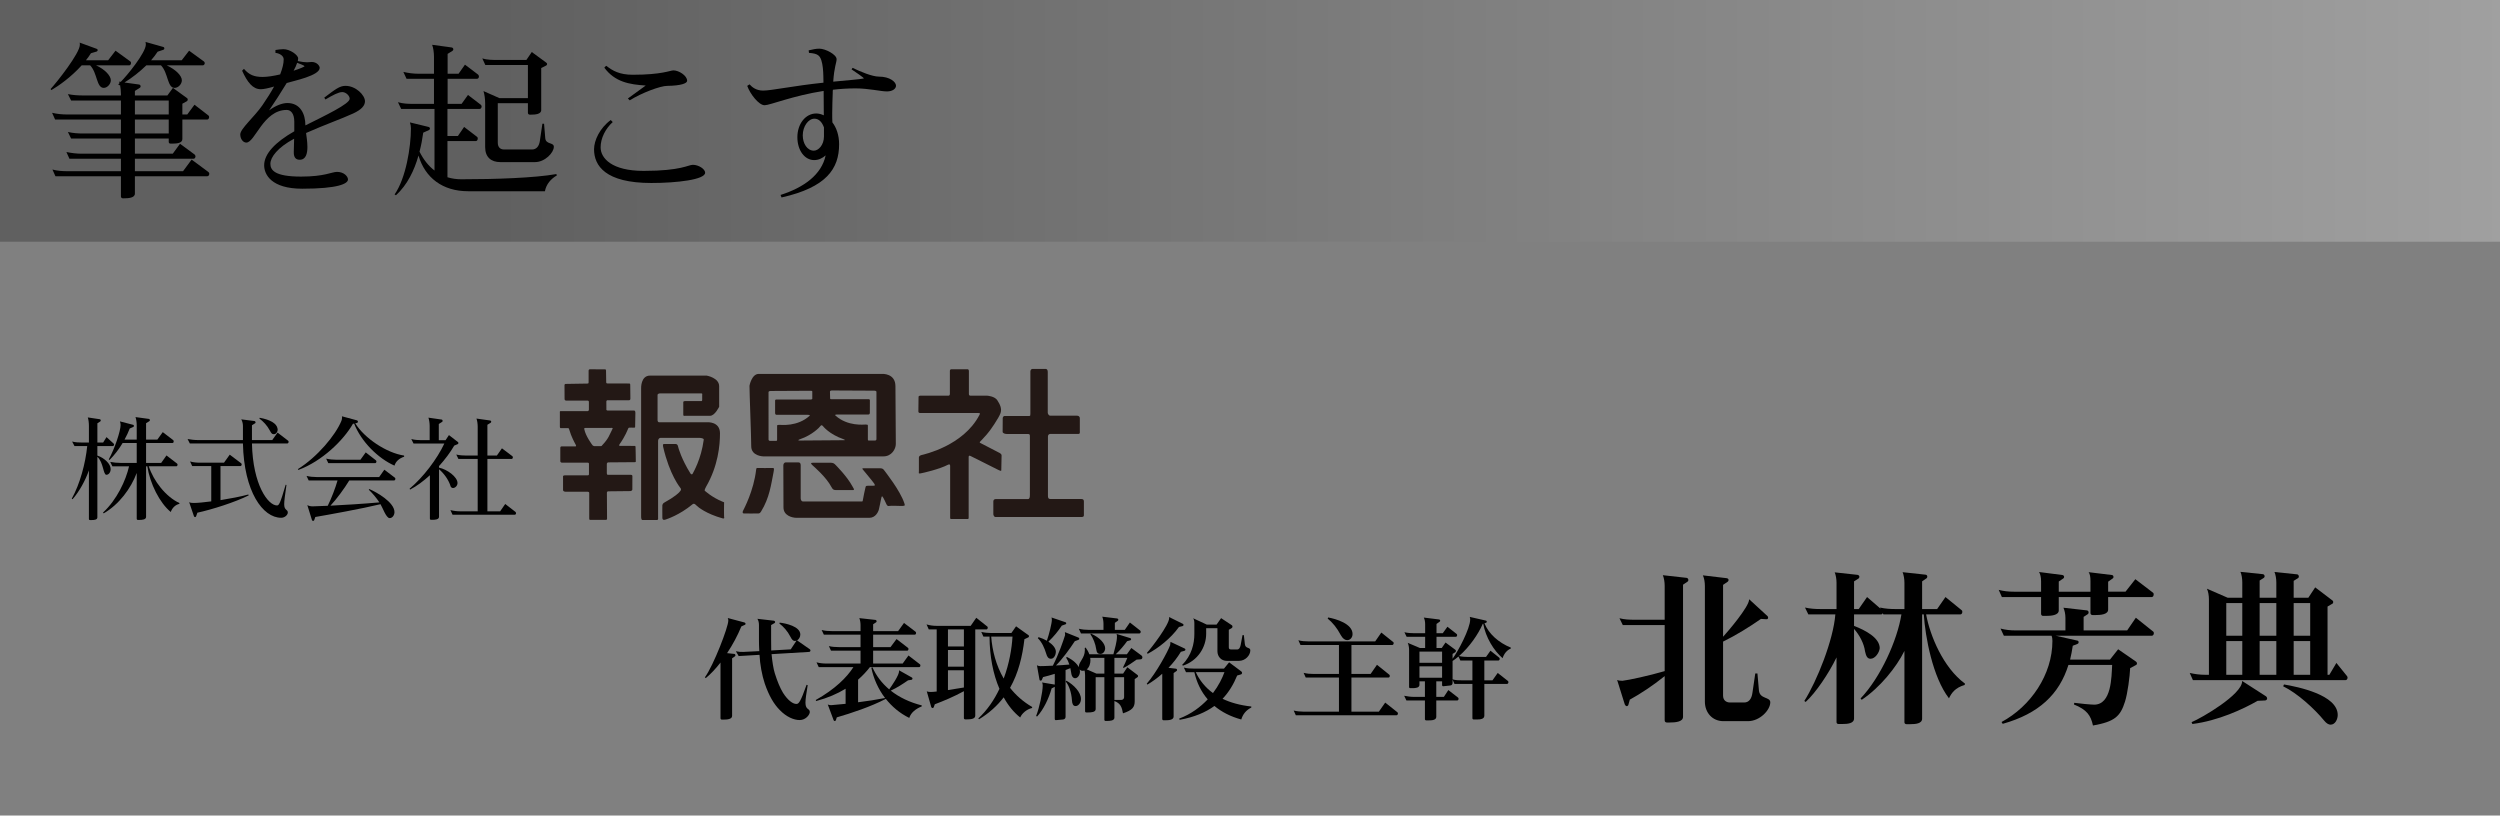 <?xml version="1.0" encoding="utf-8"?>
<!-- Generator: Adobe Illustrator 26.5.3, SVG Export Plug-In . SVG Version: 6.00 Build 0)  -->
<svg version="1.1" id="レイヤー_1" xmlns="http://www.w3.org/2000/svg" xmlns:xlink="http://www.w3.org/1999/xlink" x="0px"
	 y="0px" viewBox="0 0 1176.399 383.745" style="enable-background:new 0 0 1176.399 383.745;" xml:space="preserve">
<rect x="0" y="0" width="1176.399" height="383.745" fill="#808080" stroke="none"/>
<style type="text/css">
	.st0{fill:url(#SVGID_1_);}
	.st1{fill:url(#SVGID_00000183948753966826457880000014499543518607576219_);}
	.st2{fill:url(#SVGID_00000070833285145552186530000005367651282374355384_);}
	.st3{fill:url(#SVGID_00000032631814583844164290000007297423904232081284_);}
	.st4{fill:url(#SVGID_00000015352505849345996640000009186919249579957429_);}
	.st5{fill:url(#SVGID_00000041981084280422372740000006897752176299352232_);}
	.st6{fill:url(#SVGID_00000066480426372573078950000004752393919674873988_);}
	.st7{fill:url(#SVGID_00000066483077108906950380000013497592287697177253_);}
	.st8{fill:url(#SVGID_00000137114804742326632380000000469186688472307096_);}
	.st9{fill:url(#SVGID_00000063633120691574311360000013463855210737514384_);}
	.st10{fill:url(#SVGID_00000008840528858330277560000014829294441806351797_);}
	.st11{fill:url(#SVGID_00000163789483080318148780000009092496623932745886_);}
	.st12{fill:url(#SVGID_00000088101926760781508840000013849826586280854419_);}
	.st13{fill:url(#SVGID_00000034791805697526730780000017331648591976410544_);}
	.st14{fill:url(#SVGID_00000048464896505749906120000002669398735358370697_);}
	.st15{fill:url(#SVGID_00000179605420275670579390000015014738064830644669_);}
	.st16{fill:url(#SVGID_00000116204239385220086780000017596742313566133645_);}
	.st17{fill:url(#SVGID_00000175309853014127813020000008120771346657816991_);}
	.st18{fill:url(#SVGID_00000071560692953883808600000012184360249315272088_);}
	.st19{fill:url(#SVGID_00000080186950490494790620000003016761301458872214_);}
	.st20{fill:url(#SVGID_00000147935670740450839350000010416966194017994931_);}
	.st21{fill:url(#SVGID_00000096050462995749343840000015214860411025970614_);}
	.st22{fill:url(#SVGID_00000021835645227125234380000007553828578644201868_);}
	.st23{fill:url(#SVGID_00000065074134749732465230000011746080228334011054_);}
	.st24{fill:url(#SVGID_00000049928299504225524850000016597123493690821558_);}
	.st25{fill:url(#SVGID_00000058552432833317950500000004542236554231278766_);}
	.st26{fill:url(#SVGID_00000005987740659977668850000007624048000555398313_);}
	.st27{fill:url(#SVGID_00000080198949971452874460000003828772261211268240_);}
	.st28{fill:url(#SVGID_00000096023952671604411300000010901748861288303782_);}
	.st29{fill:url(#SVGID_00000065056927412105881430000000217666259239554193_);}
	.st30{fill:url(#SVGID_00000067234307257365536100000012545690460891054237_);}
	.st31{fill:#231815;}
	.st32{fill:none;stroke:#000000;stroke-miterlimit:10;}
	.st33{fill:#514C8A;}
	.st34{fill:url(#SVGID_00000155132765213760781410000015893695528656505791_);}
	.st35{fill:url(#SVGID_00000049202929374666409280000016340606943255548862_);}
	.st36{fill:#FFFFFF;stroke:#000000;stroke-width:2.835;stroke-miterlimit:10;}
	.st37{fill:none;stroke:#514C8A;stroke-miterlimit:10;}
	.st38{fill:#FFFFFF;}
</style>
<linearGradient id="SVGID_1_" gradientUnits="userSpaceOnUse" x1="0" y1="56.872" x2="1176.399" y2="56.872">
	<stop  offset="0.198" style="stop-color:#000000;stop-opacity:0.25"/>
	<stop  offset="1" style="stop-color:#FFFFFF;stop-opacity:0.25"/>
</linearGradient>
<rect y="0" class="st0" width="1176.399" height="113.745"/>
<g>
	<g>
		<path d="M794.163,273.641l-2.198,1.492v62.177c0,2.434-3.768,2.669-6.28,2.669h-1.334c-0.55,0-1.021-0.314-1.021-1.021v-20.804
			c-5.573,4.475-11.383,8.322-16.407,11.07l-0.628,2.277c-0.079,0.471-0.472,0.785-0.785,0.785c-0.393,0-0.707-0.314-0.942-0.785
			l-3.611-11.541c0.628,0.314,1.648,0.393,2.513,0.393c3.219-0.393,12.325-2.355,19.861-4.553v-21.668h-19.705l-1.569-3.219
			c2.354,0.628,4.71,0.707,7.065,0.707h14.209v-15.937c0-1.806-0.313-3.69-0.863-5.024l11.227,1.256
			c0.471,0.079,0.785,0.55,0.785,1.021C794.478,273.17,794.399,273.406,794.163,273.641z M822.504,339.351h-11.54
			c-5.182,0-8.714-4.004-8.714-9.185v-54.405c0-1.806-0.314-3.69-0.942-5.024l11.227,1.334c0.55,0.079,0.863,0.471,0.863,0.864
			c0,0.314-0.157,0.55-0.393,0.785l-2.198,1.492v24.416c2.198-2.355,12.247-14.131,12.247-17.507v-0.157l8.636,7.929
			c0.235,0.235,0.314,0.471,0.314,0.707c0,0.471-0.236,0.785-0.785,0.785l-2.591-0.157c-5.26,3.69-11.697,7.694-17.821,10.677
			v25.436c0,2.12,1.413,3.219,3.298,3.219h6.673c2.119,0,3.454-1.649,3.847-4.553l1.335-9.107h1.021l0.706,8.008
			c0.393,4.161,5.339,2.905,5.339,5.574C833.024,334.092,828.157,339.351,822.504,339.351z"/>
		<path d="M924.488,322.315c-4.476,1.335-6.124,3.69-7.38,6.281c-7.693-9.97-11.148-28.89-11.854-39.489h-0.785v49.067
			c0,2.355-3.141,2.591-5.495,2.591h-1.885c-0.471,0-0.941-0.314-0.941-0.864V306.3c-3.769,7.694-11.541,17.271-20.098,23.002
			l-0.55-0.628c9.421-9.892,17.271-27.32,19.234-39.567h-8.479l-0.313-0.55c-0.157,0.314-0.393,0.55-0.707,0.55h-12.796v5.417
			c5.338,2.041,12.011,5.574,12.09,10.441c-0.157,2.041-2.12,5.024-4.318,5.024c-1.57,0-2.119-1.335-2.591-3.454
			c-0.471-3.69-2.591-7.694-5.181-10.598v42.158c0,2.355-3.062,2.591-5.417,2.591h-1.885c-0.549,0-0.941-0.314-0.941-0.864v-30.461
			c-3.69,7.615-9.735,16.565-14.524,20.961l-0.628-0.471c5.967-9.421,13.66-28.655,14.603-40.745h-12.718l-1.57-3.219
			c2.354,0.55,4.789,0.707,7.223,0.707h7.615V274.27c0-1.727-0.314-3.69-0.864-4.946l10.756,1.178
			c0.55,0.078,0.863,0.55,0.863,0.942c0,0.314-0.157,0.55-0.393,0.785l-2.119,1.335v13.032h2.198l3.925-5.652l6.359,5.495
			l-0.235-0.55c2.354,0.55,4.788,0.707,7.222,0.707h4.24V274.27c0-1.806-0.314-3.69-0.864-5.024l10.834,1.177
			c0.55,0.079,0.785,0.471,0.785,0.942c0,0.236-0.078,0.55-0.393,0.785l-2.041,1.413v13.032h7.065l3.926-5.652l7.615,6.202
			c0.235,0.157,0.313,0.471,0.313,0.785c0,0.55-0.313,1.177-0.863,1.177h-16.173c1.806,9.892,8.008,25.044,18.292,32.58
			L924.488,322.315z"/>
		<path d="M1012.576,280.943h-20.569v5.888c0,2.355-3.611,2.591-5.966,2.591h-1.335c-0.55,0-1.021-0.314-1.021-0.942v-7.537H968.77
			v6.281c0,2.355-3.69,2.591-6.045,2.591h-1.335c-0.471,0-0.942-0.314-0.942-0.942v-7.929h-18.449l-1.491-3.376
			c2.355,0.628,4.711,0.864,7.145,0.864h12.796v-4.946c0-1.884-0.393-3.376-0.941-4.318l10.99,1.413
			c0.472,0.079,0.785,0.471,0.785,0.864c0,0.314-0.078,0.55-0.313,0.707l-2.198,1.491v4.789h14.916v-5.024
			c0-1.884-0.235-3.376-0.863-4.161l10.99,1.334c0.472,0.079,0.707,0.471,0.707,0.942c0,0.236-0.079,0.471-0.314,0.628l-2.198,1.57
			v4.71h8.165l4.632-5.888l8.321,6.359c0.236,0.157,0.314,0.471,0.314,0.785C1013.439,280.314,1013.125,280.943,1012.576,280.943z
			 M1012.576,299.156h-45.22l10.127,2.277c0.471,0.078,0.628,0.392,0.628,0.785c0,0.236-0.078,0.55-0.393,0.707l-2.354,0.942
			c-0.314,2.277-0.785,4.475-1.257,6.516h18.764l3.847-4.867l8.4,5.809c0.313,0.236,0.471,0.55,0.471,0.864
			c0,0.314-0.157,0.628-0.55,0.785l-2.669,1.413c-0.157,3.768-1.178,11.854-2.434,15.78c-2.198,6.987-4.867,9.421-15.073,11.227
			c-1.021-4.789-2.905-7.458-8.95-9.892l0.157-0.785c1.963,0.314,8.008,0.864,9.343,0.864c8.243,0,8.164-13.032,8.479-18.685
			h-20.569c-4.317,13.817-13.896,22.924-30.932,27.713l-0.549-0.864c13.738-7.38,23.944-22.296,23.944-38.154
			c0-0.785-0.079-1.649-0.393-2.434H942.94l-1.57-3.376c2.355,0.628,4.711,0.864,7.066,0.864h23.473v-5.888
			c0-1.806-0.393-3.533-0.941-4.789l11.069,1.256c0.471,0.078,0.785,0.471,0.785,0.942c0,0.314-0.079,0.55-0.314,0.785l-2.041,1.335
			v6.359h20.49l4.082-5.967l8.165,6.516c0.235,0.157,0.313,0.471,0.313,0.785C1013.518,298.528,1013.125,299.156,1012.576,299.156z"
			/>
		<path d="M1103.726,320.039h-71.833l-1.492-3.376c2.355,0.55,4.789,0.864,7.223,0.864h1.806v-35.485
			c0-1.806-0.314-3.69-0.942-5.024l9.735,4.239h6.908v-7.223c0-1.727-0.313-3.69-0.863-4.946l10.599,1.099
			c0.471,0.078,0.784,0.55,0.784,1.021c0,0.236-0.156,0.55-0.392,0.707l-1.963,1.256v8.086h7.851v-7.144
			c0-1.727-0.314-3.69-0.863-4.946l10.677,1.099c0.471,0.079,0.785,0.55,0.785,1.021c0,0.314-0.079,0.549-0.314,0.707l-2.12,1.334
			v7.929h6.909l3.219-4.867l8.164,6.202c0.236,0.157,0.314,0.471,0.314,0.707c0,0.314-0.078,0.628-0.393,0.785l-2.276,1.335v32.109
			h0.863l3.297-5.574l4.946,6.124c0.235,0.235,0.314,0.55,0.314,0.785C1104.668,319.489,1104.275,320.039,1103.726,320.039z
			 M1065.886,329.616l-3.533,0.157c-6.83,3.925-18.685,9.421-30.696,10.912l-0.393-0.864c4.789-1.963,23.788-13.032,23.788-19.234
			v-0.157l11.227,7.222c0.393,0.314,0.549,0.707,0.549,1.021C1066.827,329.146,1066.435,329.538,1065.886,329.616z M1055.13,283.769
			h-7.536v15.387h7.536V283.769z M1055.13,301.668h-7.536v15.858h7.536V301.668z M1071.146,283.769h-7.851v15.387h7.851V283.769z
			 M1071.146,301.668h-7.851v15.858h7.851V301.668z M1096.66,341c-0.864,0-1.885-0.55-2.983-1.884
			c-4.554-5.574-12.64-12.954-19.312-16.172l0.393-0.864c6.438,1.099,25.279,4.867,25.279,14.367
			C1100.036,338.331,1098.937,341,1096.66,341z M1087.082,283.769h-7.772v15.387h7.772V283.769z M1087.082,301.668h-7.772v15.858
			h7.772V301.668z"/>
	</g>
</g>
<g>
	<g>
		<path d="M350.479,294.027l-1.626,0.737c-1.731,4.211-4.04,8.581-6.715,12.582l3.462,0.368c0.315,0.053,0.472,0.316,0.472,0.632
			c0,0.158-0.053,0.316-0.21,0.474l-1.364,0.948v27.111c0,1.579-2.361,1.737-3.935,1.737h-0.892c-0.315,0-0.63-0.21-0.63-0.632
			v-26.216c-2.255,2.895-4.616,5.422-6.924,7.317l-0.42-0.368c4.145-5.738,11.017-23.689,11.017-26.69
			c0-0.368-0.053-0.842-0.262-1.211l7.921,2.106c0.262,0.105,0.472,0.368,0.472,0.632
			C350.847,293.763,350.742,293.921,350.479,294.027z M380.696,306.766l-17.626,1.053c0.314,3.369,0.839,6.844,1.521,9.002
			c1.207,3.843,2.466,6.896,3.882,9.212c2.308,3.632,4.721,5.264,6.295,5.212c1.049,0,1.889-0.79,4.774-9.002l0.524,0.158
			c-0.682,4.159-1.049,6.633-1.049,8.265c0,3.474,2.046,2.632,2.046,4.369c0,1.211-1.836,3.79-4.774,3.79
			c-2.78,0-6.243-1.474-9.39-4.738c-2.728-2.737-5.089-6.738-7.03-12.424c-1.312-3.896-2.256-9.107-2.466-13.529l-9.81,0.579
			l-1.312-2.264c1.207,0.263,2.308,0.369,3.462,0.316l7.554-0.368c-0.105-1.685-0.158-3.422-0.158-5.264v-7.001
			c0-1.263-0.262-2.158-0.734-2.948l7.764,0.895c0.367,0.105,0.577,0.368,0.577,0.632c0,0.211-0.105,0.369-0.263,0.474l-1.626,0.948
			v6.475c0,1.948,0.052,3.632,0.052,5.475l9.181-0.526l2.728-4.106l-0.734,0.158c-0.892,0-1.417-0.579-2.151-2
			c-1.364-2.685-3.305-4.791-5.194-6.212l0.158-0.421c2.728,0.316,9.705,1.737,9.705,5.633c0,1.158-0.682,2.211-1.521,2.738
			l5.98,4.159c0.209,0.158,0.314,0.369,0.314,0.579C381.378,306.398,381.116,306.766,380.696,306.766z"/>
		<path d="M427.861,337.825c-4.512-2.211-8.184-5.37-11.069-9.002v0.053c-6.978,3.632-16.105,6.686-23.03,8.686l-0.419,1.316
			c-0.105,0.263-0.315,0.421-0.524,0.421c-0.263,0-0.472-0.158-0.577-0.474l-2.728-7.317c0.42,0.21,1.049,0.316,1.574,0.316
			l6.82-0.632v-7.107c-3.882,2.369-8.499,4.369-13.849,5.791l-0.21-0.474c9.076-5.106,14.636-10.634,17.731-15.477h-16.315
			l-1.049-2.264c1.521,0.421,3.147,0.579,4.721,0.579h16v-6.054h-13.902l-0.997-2.158c1.521,0.368,3.095,0.474,4.669,0.474h10.23
			v-5.843h-17.259l-1.049-2.211c1.521,0.421,3.147,0.526,4.721,0.526h13.587v-2.79c0-1.158-0.21-2.474-0.577-3.317l7.606,0.842
			c0.315,0.053,0.525,0.316,0.525,0.632c0,0.21-0.053,0.368-0.21,0.474l-1.417,0.948v3.211h11.751l2.78-3.843l5.456,4.159
			c0.157,0.158,0.21,0.368,0.21,0.579c0,0.369-0.21,0.79-0.63,0.79h-19.567v5.843h8.184l2.833-3.79l5.403,4.159
			c0.157,0.105,0.21,0.316,0.21,0.526c0,0.368-0.21,0.79-0.577,0.79h-16.053v6.054h13.902l2.728-3.79l5.403,4.159
			c0.158,0.105,0.21,0.316,0.21,0.526c0,0.368-0.21,0.79-0.577,0.79h-23.187c-1.574,2.053-3.41,4.001-5.561,5.896v10.634
			c4.25-0.526,8.761-1.211,12.695-2c-3.305-4.317-5.456-9.318-6.453-14.214l0.524-0.211c1.784,4.001,4.459,7.475,7.869,10.371
			c1.102-1.527,4.669-6.633,4.669-8.634c0-0.105-0.052-0.263-0.052-0.368l6.085,3.422c0.21,0.105,0.263,0.316,0.263,0.474
			c0,0.263-0.158,0.526-0.42,0.579l-1.679,0.263c-2.413,1.685-5.246,3.527-8.131,4.843c3.987,3.159,8.971,5.528,14.584,6.949v0.474
			C430.957,333.509,428.648,335.299,427.861,337.825z"/>
		<path d="M464.167,296.185h-5.246v40.588c0,1.579-2.256,1.737-3.829,1.737h-0.892c-0.315,0-0.63-0.211-0.63-0.579v-12.687
			c-4.722,2.579-9.495,4.58-13.692,6.159l-0.472,1.316c-0.104,0.316-0.314,0.474-0.577,0.474s-0.472-0.158-0.63-0.526l-2.098-7.37
			c0.577,0.263,1.259,0.316,1.836,0.316c0.524,0,1.521-0.053,2.833-0.211v-29.217h-3.725l-1.05-2.369
			c1.521,0.474,3.147,0.684,4.722,0.684h16.053l2.623-3.79l5.193,4.106c0.157,0.105,0.21,0.316,0.21,0.526
			C464.797,295.764,464.535,296.185,464.167,296.185z M453.571,296.185h-7.502v8.002h7.502V296.185z M453.571,305.871h-7.502v7.844
			h7.502V305.871z M453.571,315.4h-7.502v9.318c2.466-0.368,5.089-0.79,7.502-1.211V315.4z M480.063,337.615
			c-3.043-2.421-5.666-5.633-7.764-9.476c-2.99,3.896-6.768,7.37-11.594,10.318l-0.367-0.368c4.302-4.001,7.554-8.844,9.967-13.95
			c-2.99-6.896-4.616-15.266-4.669-24.584h-2.885l-0.997-2.211c1.521,0.369,3.096,0.526,4.669,0.526h9.495l2.203-3.158l5.876,4.211
			c0.157,0.105,0.21,0.263,0.21,0.421c0,0.21-0.105,0.474-0.314,0.579l-1.837,0.842c-0.944,8.107-2.832,15.951-6.767,22.9
			c2.675,3.422,6.138,6.528,10.387,9.002v0.474C483.053,333.772,480.903,335.667,480.063,337.615z M466.423,299.554
			c0.473,6.528,2.256,13.529,5.876,19.741c2.623-7.001,3.829-14.161,4.144-19.741H466.423z"/>
		<path d="M536.828,310.24l-1.993,0.158c-1.469,1.053-4.092,2.896-6.086,3.896l-0.314-0.211c0.577-1.053,1.417-2.948,2.046-4.527
			h-6.085v7.423h4.092l1.993-3l4.826,3.685c0.157,0.105,0.21,0.316,0.21,0.474c0,0.211-0.053,0.369-0.262,0.526l-1.312,0.895v10.423
			c0,2.737-1.05,4.211-5.509,5.685c-0.524-2.948-1.206-4.738-4.039-5.791v7.844c0,1.421-2.151,1.527-3.515,1.527h-0.683
			c-0.262,0-0.524-0.211-0.524-0.579v-20.004h-4.092v15.003c0,1.474-2.099,1.579-3.515,1.579h-0.892
			c-0.315,0-0.577-0.158-0.577-0.579v-16.898c0-0.737-0.105-1.527-0.21-2.211l-1.259,0.105c-0.42-0.105-0.787-0.316-1.102-0.632
			c0.157,0.421,0.157,0.79,0.157,1.158c-0.053,1.474-1.05,2.948-2.256,2.948c-2.046,0-1.836-3.264-2.256-4.738
			c-0.734,0.316-1.469,0.579-2.256,0.895v21.899c0,0.737-0.314,1.211-1.102,1.369l-3.515,0.316c-0.263,0-0.473-0.263-0.473-0.579
			v-15.108l-1.469,0.737c-1.312,4.685-3.829,10.002-6.872,13.266l-0.42-0.316c1.469-3.633,3.096-11.108,3.096-14.372
			c0-0.526-0.105-1.053-0.315-1.369l5.98,1v-5.054c-2.046,0.632-3.935,1.158-5.508,1.527l-0.577,1.316
			c-0.105,0.263-0.314,0.369-0.524,0.369c-0.263,0-0.524-0.158-0.577-0.474l-1.207-6.844c0.315,0.316,0.892,0.474,1.521,0.474
			c0.84,0,3.043-0.053,5.98-0.211c2.78-5.422,4.932-11.739,5.771-14.424l-0.104-1.369l6.399,2.579
			c0.263,0.105,0.367,0.316,0.367,0.526c0,0.211-0.104,0.421-0.367,0.527l-1.73,0.632c-2.413,3.685-5.771,8.318-8.866,11.424
			c1.941-0.105,4.092-0.211,6.295-0.421c-0.367-1.211-0.892-2.316-1.521-3.264l0.367-0.316c2.99,1.474,4.773,3.211,5.613,4.843
			v-0.316c0-2.316,2.832-3.948,2.832-7.739c0-0.316,0-0.632-0.052-1l0.419-0.21c0.787,1.053,1.364,2.106,1.731,3.158h11.331
			c0.63-2.579,1.679-5.738,1.679-8.423c0-0.421-0.052-0.842-0.21-1.158l6.506,2c0.209,0.053,0.367,0.263,0.367,0.474
			c0,0.21-0.105,0.421-0.315,0.526l-1.573,0.421c-1.26,1.79-3.463,4.422-5.352,6.159h5.246l2.099-2.948l4.826,3.58
			c0.263,0.21,0.367,0.526,0.367,0.79C537.562,309.767,537.3,310.188,536.828,310.24z M501.417,293.763l-1.783,0.632
			c-1.731,2.632-3.725,5.106-6.296,7.528c2.046,1.421,3.515,3.053,3.515,4.843c0,1.211-0.839,3.264-2.308,3.211
			c-1.154,0-1.784-0.737-2.256-2.421c-0.787-2.632-1.993-5.37-3.935-7.265l0.367-0.474c1.364,0.421,2.728,1,3.882,1.685
			c1.102-3.106,2.361-8.265,2.361-9.844c0-0.369-0.053-0.684-0.158-1.105l6.61,2.263c0.21,0.053,0.314,0.263,0.314,0.474
			C501.732,293.5,501.627,293.711,501.417,293.763z M506.139,332.245c-1.207,0-1.627-1.053-1.731-2.738
			c-0.21-3.632-1.416-7.054-2.886-8.739l0.263-0.474c3.515,1.948,6.872,5.422,6.872,8.633
			C508.657,330.824,507.398,332.245,506.139,332.245z M536.146,298.08h-27.489l-0.996-2.211c1.573,0.368,3.147,0.526,4.721,0.526
			h6.872v-2.843c0-1.211-0.21-2.474-0.577-3.369l6.978,0.842c0.367,0.053,0.577,0.316,0.577,0.632c0,0.158-0.104,0.368-0.263,0.474
			l-1.363,0.948v3.316h4.669l2.413-3.474l4.826,3.79c0.157,0.158,0.262,0.368,0.262,0.579
			C536.775,297.712,536.513,298.08,536.146,298.08z M519.673,309.556h-6.662c0.053,0.369,0.104,0.684,0.104,1.053
			c0,1.579-0.472,3.316-1.73,4.369l4.563,2h3.725V309.556z M517.837,307.714c-1.521,0-1.783-0.895-1.993-2.211
			c-0.367-2.527-1.417-5.159-2.729-7.054l0.21-0.316c4.407,1.948,6.715,4.79,6.715,6.949
			C520.041,306.292,519.202,307.714,517.837,307.714z M528.958,318.663h-4.563v10.687h3.305c0.682,0,1.259-0.579,1.259-1.263
			V318.663z"/>
		<path d="M557.396,306.24l-1.73,0.474c-1.627,2.685-3.62,5.264-5.823,7.528l3.515,0.421c0.314,0.052,0.524,0.316,0.524,0.579
			c0,0.21-0.053,0.368-0.21,0.474l-1.416,1v20.478c0,1.579-2.256,1.737-3.83,1.737h-0.892c-0.314,0-0.629-0.21-0.629-0.579v-21.32
			c-2.256,2-4.669,3.738-6.978,5.106l-0.314-0.421c4.354-4.896,9.967-15.161,11.017-18.162l0.157-1.527l6.715,3.158
			c0.21,0.105,0.314,0.316,0.314,0.527C557.816,305.924,557.659,306.135,557.396,306.24z M556.504,294.606l-1.731,0.421
			c-3.882,5.422-9.757,10.002-14.741,12.634l-0.314-0.474c2.151-2.316,10.439-13.213,10.439-16.319c0-0.21-0.053-0.368-0.053-0.526
			l6.506,3.211c0.209,0.105,0.314,0.316,0.314,0.474C556.924,294.29,556.767,294.553,556.504,294.606z M584.098,338.562
			c-5.089-1.369-9.285-3.58-12.643-6.37c-4.145,3.001-9.391,5.264-16.367,6.528l-0.21-0.579c5.613-2.106,10.02-5.475,13.43-9.055
			c-3.147-3.632-5.193-7.949-6.295-12.792h-3.935l-0.997-2.158c1.574,0.421,3.147,0.474,4.773,0.474h14.112l2.413-2.948l5.771,4.317
			c0.21,0.21,0.314,0.421,0.314,0.684c0,0.263-0.157,0.579-0.524,0.684l-1.783,0.526c-1.679,4.106-3.883,7.791-6.873,10.95
			c3.725,1.79,8.236,3.053,13.535,3.632v0.474C586.301,334.193,584.781,336.194,584.098,338.562z M582.997,310.978h-5.666
			c-2.728,0-4.459-2.053-4.459-4.527v-10.844h-5.298v2.632c0,6.212-3.882,12.687-10.964,15.003l-0.315-0.421
			c4.459-4.369,5.719-10.002,5.719-14.477v-5.106c0-1.158-0.21-1.79-0.577-2.316l6.452,3.001h4.564l2.15-3.053l5.089,3.369
			c0.157,0.105,0.262,0.369,0.262,0.632s-0.104,0.526-0.367,0.684l-1.363,0.79v8.265c0,0.685,0.314,1,1.049,1h2.938
			c0.787,0,1.312-0.737,1.574-2l0.892-4.738h0.63l0.472,4.211c0.263,2.369,2.57,1.316,2.57,2.948
			C588.347,308.345,586.04,310.978,582.997,310.978z M562.695,316.294c1.731,3.79,4.406,7.159,8.079,9.844
			c2.675-3.527,4.406-7.054,5.403-9.844H562.695z"/>
		<path d="M657.181,336.562h-47.424l-0.997-2.211c1.521,0.368,3.096,0.526,4.669,0.526h16.63v-16.056h-15.633l-0.997-2.211
			c1.574,0.421,3.2,0.526,4.774,0.526h11.855v-13.635H611.96l-0.997-2.211c1.574,0.421,3.2,0.526,4.827,0.526h31.318l2.885-4.159
			l5.613,4.475c0.157,0.105,0.21,0.316,0.21,0.474c0,0.421-0.263,0.895-0.63,0.895h-19.252v13.635h9.022l2.99-4.317l5.823,4.685
			c0.157,0.158,0.21,0.316,0.21,0.526c0,0.421-0.21,0.79-0.577,0.79h-17.469v16.056h12.904l2.99-4.264l5.771,4.58
			c0.158,0.158,0.21,0.368,0.21,0.526C657.81,336.141,657.548,336.562,657.181,336.562z M633.94,301.239
			c-0.996,0-2.098-0.684-3.042-2.421c-1.784-3.422-3.935-5.949-6.138-7.739l0.209-0.526c3.567,0.632,11.489,2.895,11.489,7.791
			C636.459,299.975,635.357,301.239,633.94,301.239z"/>
		<path d="M710.902,305.187c-1.783,0.737-3.2,2.422-3.829,4.527c-4.145-3.527-7.975-9.792-9.128-16.214l-0.21,0.052
			c-2.099,4.843-6.296,10.95-11.174,15.161c1.416,0.316,2.885,0.421,4.302,0.421h8.394l2.098-2.948l4.092,3.264
			c0.158,0.158,0.263,0.368,0.263,0.579c0,0.368-0.263,0.79-0.63,0.79h-6.609v9.318h3.829l2.466-3.474l4.826,3.79
			c0.157,0.158,0.21,0.368,0.21,0.526c0,0.421-0.263,0.842-0.63,0.842H698.47v14.95c0,1.632-1.941,1.79-3.567,1.79h-1.417
			c-0.314,0-0.629-0.211-0.629-0.579v-16.161h-8.446l-0.892-2v1.421c0,0.79-0.314,1.211-1.049,1.316l-3.357,0.368
			c-0.315,0-0.525-0.263-0.525-0.579v-1.737h-2.728v7.317h3.567l2.099-3.211l4.563,3.527c0.157,0.158,0.263,0.369,0.263,0.579
			c0,0.368-0.263,0.79-0.63,0.79h-9.862v7.686c0,1.527-1.941,1.685-3.462,1.685h-1.26c-0.314,0-0.629-0.211-0.629-0.579v-8.792
			H661.8l-1.049-2.211c1.574,0.316,3.147,0.526,4.722,0.526h5.036v-7.317h-2.571v1.632c0,1.421-1.836,1.579-3.252,1.579h-1.049
			c-0.315,0-0.577-0.158-0.577-0.527v-17.53c0-1.105-0.263-2.527-0.63-3.264l5.718,2.421h2.466v-5.264h-8.708l-1.05-2.158
			c1.521,0.368,3.148,0.474,4.722,0.474h5.036v-4.317c0-1.158-0.262-2.369-0.63-3.053l7.188,0.895
			c0.314,0.053,0.524,0.316,0.524,0.579c0,0.158-0.104,0.368-0.262,0.474l-1.47,1.053v4.369h2.938l2.203-3.053l4.354,3.422
			c0.157,0.158,0.209,0.316,0.209,0.526c0,0.421-0.262,0.79-0.629,0.79h-9.076v5.264h2.466l1.784-2.579l4.616,3.422
			c0.157,0.105,0.263,0.316,0.263,0.526c0,0.263-0.105,0.474-0.315,0.632l-1.259,0.79v2.264c2.57-3.422,8.289-14.213,8.289-18.478
			c0-0.421-0.053-0.842-0.21-1.211l7.606,1.737c0.262,0.053,0.42,0.316,0.42,0.526c0,0.211-0.105,0.369-0.315,0.474l-0.786,0.263
			c1.993,4.948,6.557,9.055,12.433,11.476L710.902,305.187z M678.587,306.608h-10.649v5.264h10.649V306.608z M678.587,313.557
			h-10.649v5.369h10.649V313.557z M692.856,310.82h-5.666l-0.892-1.895c-0.892,0.79-1.836,1.474-2.78,2.106v8.633
			c1.469,0.474,3.095,0.474,4.669,0.474h4.669V310.82z"/>
	</g>
</g>
<g>
	<g>
		<g>
			<path d="M53.087,209.895h-7.269v4.472c3.29,1.118,6.261,3.94,6.261,6.335c0,1.597-0.955,2.715-2.016,2.715
				c-1.539,0-1.327-5.803-4.245-8.465v28.482c0,1.171-1.485,1.278-2.6,1.278h-0.849c-0.318,0-0.531-0.16-0.531-0.479v-22.892
				c-1.645,4.738-4.562,10.009-7.693,13.576l-0.372-0.266c3.82-6.814,6.473-16.664,7.269-24.756h-5.995l-1.114-2.13
				c1.592,0.426,3.236,0.479,4.828,0.479h3.077v-7.773c0-1.544-0.212-3.141-0.53-4.046l5.677,0.852
				c0.265,0.053,0.424,0.319,0.424,0.586c0,0.16-0.053,0.319-0.212,0.426l-1.379,0.905v9.051h2.706l1.591-2.555l3.29,2.981
				c0.159,0.16,0.265,0.32,0.265,0.532C53.671,209.575,53.406,209.895,53.087,209.895z M84.39,237.099
				c-1.857,0.426-3.396,1.917-4.032,3.833c-5.252-4.312-9.762-13.309-11.036-21.508h-0.583v23.797c0,1.331-1.91,1.438-3.184,1.438
				h-0.636c-0.318,0-0.584-0.16-0.584-0.586v-21.508c-2.706,7.24-8.33,14.853-15.545,19.006l-0.318-0.373
				c6.526-6.016,10.77-15.173,12.256-21.774h-7.852l-1.008-2.076c1.592,0.319,3.236,0.479,4.881,0.479h7.586v-9.37h-6.632
				c-1.698,2.875-3.82,5.643-6.154,7.986l-0.371-0.266c2.865-5.164,5.571-13.469,5.571-16.184c0-0.586-0.106-1.171-0.318-1.704
				l6.154,1.597c0.318,0.053,0.424,0.266,0.424,0.532c0,0.16-0.053,0.373-0.265,0.479l-1.698,0.745
				c-0.637,1.704-1.486,3.46-2.441,5.217h5.73v-6.761c0-1.278-0.212-2.875-0.583-3.833l6.313,0.852
				c0.266,0.053,0.478,0.319,0.478,0.585c0,0.16-0.106,0.373-0.265,0.479l-1.539,0.958v7.719h5.305l2.547-3.514l4.934,3.78
				c0.159,0.16,0.212,0.373,0.212,0.585c0,0.373-0.212,0.745-0.531,0.745H68.739v9.37h7.109l2.494-3.514l4.987,3.833
				c0.159,0.107,0.212,0.32,0.212,0.532c0,0.373-0.212,0.745-0.583,0.745H70.012c2.228,6.868,7.958,14.321,14.431,17.302
				L84.39,237.099z"/>
			<path d="M135.22,208.67h-16.659c0.424,19.645,7.64,29.175,11.778,29.175c0.902,0,1.486-0.745,4.085-9.743l0.372,0.106
				c-0.69,4.845-1.062,7.507-1.062,9.051c0,3.088,1.698,2.289,1.698,3.94c0,1.011-1.326,2.449-3.13,2.449
				c-8.648,0-17.508-12.298-17.986-34.977H89.327l-1.061-2.076c1.645,0.266,3.236,0.479,4.881,0.479h21.169v-6.655
				c0-1.225-0.371-2.396-0.796-3.088l6.314,0.799c0.265,0.106,0.424,0.373,0.424,0.639c0,0.16-0.053,0.319-0.159,0.373l-1.539,0.958
				v6.974h9.55l2.494-3.514l4.987,3.833c0.159,0.106,0.212,0.319,0.212,0.479C135.803,208.244,135.591,208.67,135.22,208.67z
				 M92.882,241.252l-0.583,1.65c-0.053,0.266-0.265,0.426-0.478,0.426s-0.478-0.16-0.583-0.479l-2.229-6.548
				c0.583,0.319,1.486,0.373,2.123,0.373c1.75,0,4.775-0.266,8.276-0.745v-16.61h-8.966l-1.008-2.183
				c1.592,0.479,3.237,0.586,4.881,0.586h11.088l2.706-3.78l5.358,4.046c0.159,0.16,0.265,0.32,0.265,0.532
				c0,0.426-0.265,0.799-0.637,0.799h-9.337v16.025c4.616-0.745,9.443-1.65,13.104-2.662l0.159,0.426
				C110.655,236.301,99.779,239.761,92.882,241.252z M129.012,204.304h-0.265c-0.743,0-1.061-0.373-1.804-1.757
				c-1.22-2.343-3.13-4.312-4.881-5.59l0.106-0.373c4.881,0.852,8.064,2.662,8.436,5.111c0,0.16,0.053,0.266,0.053,0.426
				C130.657,203.346,129.808,204.304,129.012,204.304z"/>
			<path d="M185.625,219.105c-7.746-3.407-15.704-11.34-18.994-19.805l-0.583,0.16c-4.297,7.56-14.378,17.515-25.625,21.668
				l-0.265-0.373c9.125-5.697,17.667-15.865,20.479-22.679c0.212-0.479,0.318-1.065,0.318-1.597c0-0.213,0-0.373-0.053-0.586
				l7.109,1.917c0.265,0.106,0.424,0.373,0.424,0.639c0,0.266-0.159,0.479-0.53,0.586l-0.743,0.16
				c4.297,6.974,14.696,13.948,22.973,15.173l0.053,0.532C187.959,215.644,186.262,217.028,185.625,219.105z M185.466,226.079
				H164.35c-2.229,3.673-5.783,8.571-8.86,11.872c6.42-0.32,15.227-0.852,23.026-1.544c-1.433-2.183-3.236-4.312-4.987-5.963
				l0.212-0.319c3.449,1.437,11.884,6.229,11.884,10.86c0,1.278-0.849,2.822-2.281,2.822c-1.645,0-3.343-5.058-4.297-6.548
				c-8.807,2.129-24.458,4.951-30.666,6.016l-0.53,1.491c-0.106,0.213-0.318,0.373-0.531,0.373c-0.212,0-0.424-0.16-0.53-0.426
				l-2.175-7.028c0.743,0.426,1.645,0.586,2.494,0.586c1.22,0,3.767-0.106,7.109-0.266c1.698-3.407,3.661-8.518,4.616-11.925H145.25
				l-1.008-2.13c1.539,0.373,3.184,0.532,4.775,0.532h29.393l2.44-3.46l4.987,3.78c0.106,0.106,0.212,0.32,0.212,0.479
				C186.049,225.653,185.837,226.079,185.466,226.079z M176.553,217.933h-22.071l-1.008-2.129c1.592,0.373,3.184,0.532,4.828,0.532
				h11.301l2.494-3.46l4.775,3.727c0.159,0.16,0.265,0.373,0.265,0.585C177.136,217.561,176.871,217.933,176.553,217.933z"/>
			<path d="M215.392,208.99l-1.645,0.692c-1.857,3.194-4.351,6.548-7.163,9.636v0.745c3.873,0.799,8.701,4.365,8.701,7.24
				c0,1.278-1.114,2.343-2.123,2.343c-0.583,0-1.167-0.426-1.326-1.438c-0.955-2.662-2.971-5.483-5.252-7.4v22.36
				c0,1.331-1.857,1.438-3.077,1.438h-0.69c-0.265,0-0.53-0.16-0.53-0.586v-20.39c-2.971,2.715-6.154,5.111-9.338,6.761
				l-0.212-0.426c6.366-5.324,12.945-13.948,16.341-21.242h-14.484l-1.061-2.129c1.591,0.426,3.236,0.532,4.881,0.532h3.767v-6.761
				c0-1.331-0.266-2.928-0.584-3.833l6.261,0.905c0.265,0.053,0.424,0.32,0.424,0.586c0,0.213-0.053,0.373-0.212,0.479l-1.591,1.012
				v7.613h3.183l1.592-2.396l4.191,3.248c0.212,0.106,0.265,0.319,0.265,0.479C215.71,208.67,215.604,208.883,215.392,208.99z
				 M242.238,242.21h-29.286l-1.008-2.183c1.592,0.426,3.236,0.586,4.828,0.586h8.011v-24.649h-9.072l-1.008-2.076
				c1.592,0.373,3.184,0.479,4.828,0.479h5.252v-13.576c0-1.278-0.212-2.875-0.583-3.833l6.419,0.905
				c0.318,0.053,0.531,0.319,0.531,0.585c0,0.16-0.106,0.373-0.265,0.479l-1.539,0.958v14.481h4.457l2.387-3.407l4.934,3.727
				c0.106,0.107,0.212,0.32,0.212,0.479c0,0.373-0.212,0.799-0.583,0.799h-11.407v24.649h5.995l2.387-3.46l4.828,3.727
				c0.159,0.16,0.265,0.373,0.265,0.586C242.821,241.837,242.609,242.21,242.238,242.21z"/>
		</g>
	</g>
	<g>
		<path class="st31" d="M299.06,210.255c-0.068-0.566-0.448-0.429-0.448-0.429s-6.434-0.007-6.964-0.019
			c-0.525-0.017-0.265-0.537-0.029-0.875c2.704-3.832,3.726-6.745,3.976-7.28c0.246-0.537,0.636-0.412,0.636-0.412
			s1.446-0.053,2.121,0.014c0.67,0.07,0.521-0.595,0.521-0.595s0.087-5.401,0.116-6.425c0.029-1.022-0.588-1.07-0.588-1.07
			s-11.553,0.051-12.435,0.019c-0.882-0.041-0.622-0.853-0.622-0.853s0-2.434-0.019-3.28c-0.024-0.848,0.713-0.718,0.713-0.718
			s9.239,0.053,9.986,0c0.737-0.051,0.612-0.853,0.612-0.853s-0.043-5.661-0.072-6.439c-0.029-0.776-0.723-0.581-0.723-0.581
			s-9.384-0.036-10.049-0.029c-0.67,0.014-0.54-0.759-0.54-0.759s-0.082-4.632-0.082-5.292c0-0.658-0.453-0.578-0.453-0.578
			s-6.603-0.043-7.143-0.043c-0.545,0-0.602,0.6-0.602,0.6s0,4.926,0,5.584c0,0.665-0.535,0.542-0.535,0.542
			s-9.962,0.171-10.329,0.171c-0.376,0-0.477,0.477-0.477,0.477s0.034,5.682,0.034,6.564c0,0.882,0.795,0.795,0.795,0.795
			s9.413,0,10.02,0c0.593,0,0.631,0.559,0.631,0.559s0,3.21,0,3.774c0,0.564-0.602,0.643-0.602,0.643s-12.478,0-12.83,0
			c-0.357,0-0.227,0.766-0.227,0.766s0,5.892,0,6.562c0,0.672,0.4,0.672,0.4,0.672s3.07-0.007,3.417,0
			c0.357,0.007,0.415,0.058,0.564,0.6c1.027,3.559,2.545,6.188,3.094,7.229c0.545,1.041-0.554,0.747-0.554,0.747s-5.576,0-6.14,0
			c-0.564,0-0.578,0.665-0.578,0.665s0,5.803,0,6.333c0,0.528,0.651,0.665,0.651,0.665s11.611,0,12.276,0
			c0.675,0,0.559,0.663,0.559,0.663s0,4.15,0,4.745c0,0.605-0.549,0.549-0.549,0.549s-9.871,0-10.685,0
			c-0.81,0-0.964,0.359-0.964,0.359s0,5.646,0,6.528c0,0.882,1.301,0.846,1.301,0.846s9.514,0,10.324,0
			c0.81,0,0.694,0.694,0.694,0.694s0,11.271,0,11.979c0,0.704,0.564,0.559,0.564,0.559s6.68,0,7.283,0
			c0.598,0,0.54-0.542,0.54-0.542s-0.029-11.505-0.072-12.297c-0.019-0.559,0.607-0.595,0.607-0.595s9.061-0.142,10.194-0.108
			c1.123,0.024,1.171-0.742,1.171-0.742s-0.014-5.779,0.024-6.343c0.034-0.564-0.665-0.569-0.665-0.569s-10.362,0-10.888,0
			c-0.53,0-0.477-0.87-0.477-0.87s0-3.174,0-4.128s0.781-0.858,0.781-0.858s11.977-0.101,12.478-0.101
			c0.492,0,0.376-0.521,0.376-0.521S299.122,210.816,299.06,210.255z M288.259,201.724c-1.586,3.094-1.803,4.545-4.882,7.777
			c-0.265,0.284-0.145,0.419-0.742,0.419c-0.602,0-2.95,0.024-2.95,0.024s-0.617-0.133-0.863-0.429
			c-0.251-0.296-3.258-4.374-3.861-7.483c-0.135-0.708,0.058-0.605,0.704-0.67h11.659
			C287.324,201.362,288.548,201.157,288.259,201.724"/>
		<path class="st31" d="M340.717,237.004c0.087-0.882,0.077-0.602-0.665-0.911c-5.234-2.133-8.473-5.28-8.386-5.143
			c0.092,0.137-0.501-0.043,0.569-1.887c5.682-9.782,6.56-19.527,6.56-25.171c0-5.649-6.015-5.193-6.015-5.193s-21.698,0-22.571,0
			c-0.882,0-0.79-1.111-0.79-1.111s0-11.006,0-11.7c0-0.694,0.978-0.759,0.978-0.759s19.1,0,19.679,0
			c0.578,0,0.347,0.672,0.347,0.672s0,1.692,0,2.41c0,0.721-0.607,0.521-0.607,0.521s-6.661,0-7.427,0
			c-0.771,0-0.872,0.405-0.872,0.405s0,4.863,0,5.863c0,0.998,0.684,0.655,0.684,0.655s9.688,0,11.938,0
			c2.256,0,4.27-4.265,4.27-4.265s-0.005-5.658-0.005-9.644c0-3.983-5.88-5.003-5.88-5.003h-26.648
			c-4.424,0-4.193,5.981-4.193,5.981s0,58.371,0,60.302c0,1.928,0.708,1.675,0.708,1.675s6.058,0,6.777,0
			c0.723,0,0.496-1.205,0.496-1.205s0-34.755,0-35.933c0-1.171,0.766-1.518,1.152-1.518c0.39,0,17.365-0.019,18.267,0
			c0.906,0.017,2.15,0.27,2.068,0.853c-1.229,9.326-4.906,15.283-5.181,15.944c-0.27,0.665-0.839,0.34-1.094-0.065
			c-4.169-6.69-5.653-11.864-5.885-12.9c-0.236-1.034-1.07-0.959-1.402-0.959c-0.337,0-4.371,0.063-5.066,0
			c-0.694-0.06-0.622,0.72-0.448,1.465c3.027,13.088,7.88,18.958,8.16,19.332c0.284,0.376,0.299,0.747-0.034,1.243
			c-0.636,0.954-2.598,2.764-7.774,5.639c-0.521,0.282-0.752,1.087-0.752,1.087s-0.048,4.718,0,5.955
			c0.043,1.231,0.906,1.063,1.484,0.86c0.569-0.2,6.511-2.072,12.681-7.172c0.737-0.614,1.292-0.058,1.957,0.602
			c0.66,0.663,4.434,3.839,12.276,6.015c1.051,0.289,0.646-0.781,0.646-0.781S340.62,237.886,340.717,237.004"/>
		<path class="st31" d="M359.106,214.749c0,0,52.923,0,56.66,0c3.752,0,5.769-3.424,5.769-5.827c0,0-0.181-20.963-0.181-27.174
			c0-6.213-6.297-5.805-6.297-5.805s-54.617,0-58.005,0c-3.383,0-4.376,5.579-4.376,5.579c0,3.436,0.819,23.8,0.819,28.455
			C353.496,214.636,359.106,214.749,359.106,214.749z M391.711,183.737l19.746,0.101c0.846,0,0.962,0.453,0.962,0.453
			s0,21.872,0,22.4c0,0.533-0.607,0.612-0.607,0.612s-2.682,0-3.073,0c-0.39,0-0.354-0.504-0.354-0.752c0-0.253,0-5.921,0-6.345
			c0-0.422-0.347-0.407-1.056-0.436c-0.708-0.034-8.43,0.99-14.211-4.237c-0.564-0.513,0.839-0.475,0.839-0.475s14.11,0,14.717,0
			c0.6,0,0.643-0.718,0.643-0.718s0.014-5.603,0.014-5.986c0-0.39-0.405-0.496-0.405-0.496s-16.604,0-17.621,0
			c-0.723,0-0.68-0.289-0.68-0.289s-0.082-2.113-0.082-3.248C390.545,183.618,391.711,183.737,391.711,183.737z M386.058,200.478
			c0.39-0.6,0.795-0.398,1.157,0.002c0,0,2.94,3.846,9.582,6.138c0.889,0.308,0.897,0.542,0.477,0.52
			c-0.419-0.014-20.874,0.159-21.134,0.159c-0.559,0-0.79-0.256,0.439-0.672C382.115,204.75,385.672,201.078,386.058,200.478z
			 M361.641,184.431c0,0,0.116-0.448,0.964-0.448l18.628-0.101c0,0,0.998-0.104,0.998,0.34c0,0.439,0,3.208,0,3.208
			s0.217,0.574-0.81,0.574c-1.017,0-16.286,0-16.286,0s-0.405,0.106-0.405,0.496c0,0.386,0.005,5.986,0.005,5.986
			s0.058,0.716,0.66,0.716c0.598,0,14.71,0,14.71,0s1.403-0.036,0.834,0.477c-5.779,5.227-13.5,4.2-14.209,4.237
			c-0.708,0.024-1.055,0.014-1.055,0.434c0,0.427,0,6.095,0,6.343c0,0.253,0.038,0.757-0.352,0.757s-3.075,0-3.075,0
			s-0.607-0.079-0.607-0.607C361.641,206.305,361.641,184.431,361.641,184.431"/>
		<path class="st31" d="M471.178,220.872c0-0.605,0.123-5.928,0.13-6.579c0.007-0.648-0.853-1.176-1.366-1.374
			c-0.513-0.2-7.707-4.068-8.365-4.331c-0.658-0.267-0.745-0.482-0.231-0.908c0.521-0.422,1.612-1.807,3.029-3.304
			c1.424-1.497,5.74-7.854,6.442-10.02c0.708-2.164-0.289-4.07-1.504-5.981c-1.214-1.916-4.591-2.205-5.032-2.205
			c-0.434,0-7.287,0-7.765,0c-0.477,0-0.593-0.525-0.593-0.81c0-0.289,0-9.883,0-10.726c0-0.848-0.463-0.884-0.737-0.884
			c-0.267,0-6.926,0-7.425,0c-0.506,0-0.788,0.263-0.788,0.788c0,0.528,0,10.056,0,10.866c0,0.812-0.665,0.79-0.665,0.79
			s-12.753,0-13.31,0c-0.549,0-0.766,0.417-0.766,0.417c-0.029,1.337-0.08,6.066-0.08,6.955c0,0.896,0.795,0.788,1.46,0.788
			c0.658,0,25.976,0,26.778,0c0.795,0,0.896,0.137,0.492,0.913c-7.598,14.608-26.236,18.599-27.299,18.867
			c-1.07,0.268-1.186,0.896-1.186,1.188c0,0.294,0,5.456,0,6.348c0,0.894-0.347,1.277,0.781,1.089
			c1.128-0.188,8.914-1.971,12.897-4.07c0.759-0.395,1.027-0.094,1.027,0.557c0,0.653,0,23.6,0,24.272
			c0,0.67,0.101,0.713,0.853,0.713c0.759,0,6.774,0,7.244,0c0.47,0,0.615-0.101,0.615-0.643c0-0.535,0-27.805,0-28.55
			c0-0.742,0.398-0.701,0.983-0.417c0.586,0.287,11.625,5.81,13.057,6.536C471.294,221.88,471.178,221.475,471.178,220.872"/>
		<path class="st31" d="M508.678,234.811c-0.752,0-13.201,0-14.336,0c-1.128,0-1.222-0.694-1.222-1.559c0-0.855,0-27.214,0-27.865
			c0-0.658,0.412-1.193,1.092-1.193c0.672,0,12.276,0,13.194,0c0.918,0,0.716-0.786,0.716-1.349c0-0.566,0-5.063,0-6.003
			c0-0.94-0.716-1.234-1.287-1.234c-0.564,0-12.218,0-12.702,0c-0.499,0-1.106-0.805-1.106-1.374c0-0.564,0-17.65,0-19.117
			c0-1.465-0.774-1.511-0.925-1.511c-0.152,0-5.791,0-6.355,0c-0.564,0-0.896,0.737-0.896,1.159c0,0.419,0,18.623,0,19.893
			c0,1.272-0.188,1.084-1.222,1.084s-10.092,0-10.866,0c-0.774,0-0.925,0.892-0.925,0.892s-0.043,5.776-0.043,6.54
			c0,0.761,1.265,1.036,1.887,1.036c0.614,0,9.102,0,10.013,0c0.925,0,0.925,0.412,0.925,1.313c0,0.904,0,26.246,0,27.378
			c0,1.13-0.166,1.933-0.911,1.933c-0.759,0-14.408,0-15.182,0c-0.774,0-1.106,0.605-1.106,1.027c0,0.424,0,5.856,0,6.102
			c0,0.251,0.26,1.323,1.034,1.323c0.766,0,39.401,0,40.5,0c1.106,0,1.077-0.595,1.077-1c0-0.405,0-5.502,0-6.42
			C510.03,234.943,509.422,234.811,508.678,234.811"/>
		<path class="st31" d="M363.313,220.222c-0.573,0-6.213,0.051-6.637,0c-0.564-0.072-0.781,0.038-0.853,0.682
			c-1.123,10.092-5.87,18.797-6.232,19.549c-0.357,0.757,0.034,1.154,0.381,1.154c0.357,0,6.478,0.094,7.042,0
			c0.564-0.101,0.81-0.412,1.113-0.904c3.986-6.456,4.699-12.623,5.894-18.594C364.441,220.027,364.065,220.222,363.313,220.222"/>
		<path class="st31" d="M416.236,221.53c-0.701-1.068-1.207-1.171-2.285-1.19c-0.347-0.002-6.073-0.007-7.107-0.007
			c-1.034,0-1.244,0.084-0.969,0.431c0.268,0.349,5.003,6.003,5.458,6.748c0.463,0.749,0.557,1.07-0.398,1.055
			c-0.39-0.007-1.569-0.007-2.35,0c-1.28,0.015-1.135,0.21-1.33,0.824c-0.21,0.665-1.027,4.733-1.193,5.719
			c-0.159,0.988-0.108,0.868-0.962,0.868c-0.853,0-26.516-0.014-27.287-0.014c-0.776,0-1.036-0.947-1.036-1.511
			c0-0.564,0-14.604,0-15.594c0-0.986-0.554-1.26-0.983-1.26c-0.419,0-5.307,0-6.078,0c-0.781,0-1.099,0.839-1.108,1.337
			c0,1.005,0.067,15.727,0.067,19.823c0,3.81,3.923,4.916,6.275,4.916c1.899,0,31.046,0,34.082,0c3.036,0,4.208-2.892,4.475-3.692
			c0.26-0.805,0.759-3.74,1.084-5.121c0.318-1.381,0.333-1.856,1.121-0.496c0.412,0.694,0.925,1.87,1.243,2.557
			c0.325,0.687,0.571,1.366,1.489,1.157c0.918-0.21,5.4,0.072,6.391-0.014c0.991-0.087,1.092-0.137,0.701-1.301
			C423.502,230.678,416.562,222.036,416.236,221.53"/>
		<path class="st31" d="M382.573,217.744c0.916,0.005,7.389,0,7.899,0c0.516,0,1.644-0.046,2.338,0.651
			c0.699,0.694,5.873,5.875,8.352,10.538c0.296,0.552,1.193,1.68,0.268,1.68c-1.063,0-7.43,0.005-7.993,0.005
			c-1.147,0-1.591-0.296-2.145-1.359c-2.583-4.943-8.531-9.851-9.109-10.451C381.604,218.207,381.233,217.742,382.573,217.744"/>
	</g>
</g>
<g>
	<g>
		<path d="M60.864,30.739H45.181c4.198,1.901,6.97,4.911,6.97,7.05c0,1.743-1.663,3.564-3.327,3.564
			c-3.485,0-2.931-6.97-6.416-10.614h-3.96c-5.149,5.703-11.01,9.743-14.258,11.644l-0.396-0.475
			c2.931-3.168,13.782-16.871,13.782-20.832c0-0.317,0-0.634-0.079-1.03l8,2.931c0.317,0.079,0.475,0.396,0.475,0.634
			c0,0.238-0.158,0.475-0.475,0.634l-2.693,0.792c-0.713,1.188-1.584,2.297-2.376,3.327h10.456l3.485-4.515l6.97,5.069
			c0.237,0.158,0.317,0.396,0.317,0.713C61.657,30.185,61.34,30.739,60.864,30.739z M97.538,82.938h-34.06v8.158
			c0,2.06-3.168,2.218-4.99,2.218h-0.713c-0.475,0-0.871-0.317-0.871-0.95v-9.426H26.092l-1.425-3.168
			c2.297,0.634,4.752,0.792,7.208,0.792h25.03V74.7H32.667l-1.426-3.168c2.297,0.475,4.752,0.792,7.128,0.792h18.535v-7.129H33.458
			l-1.505-3.089c2.376,0.554,4.752,0.713,7.128,0.713h17.822v-6.574H25.934l-1.426-3.168c2.297,0.555,4.752,0.792,7.129,0.792
			h25.268v-6.574H33.458l-1.505-3.01c2.376,0.475,4.752,0.634,7.128,0.634h17.822v-0.792c0-1.267-0.159-2.852-0.396-4.119
			c-0.158,0.079-0.237,0.079-0.316,0.158l-0.555-0.475c0.238-0.158,0.396-0.396,0.634-0.554l-0.238-0.713l0.792,0.079
			c2.772-2.693,11.802-13.703,11.802-17.584c0-0.396-0.079-0.792-0.158-1.188l8.396,2.376c0.317,0.079,0.475,0.396,0.475,0.634
			c0,0.317-0.238,0.634-0.555,0.713l-2.614,0.871c-0.871,1.346-1.901,2.693-3.089,4.04h14.416l3.485-4.515l6.97,5.069
			c0.238,0.158,0.396,0.475,0.396,0.792c0,0.475-0.396,1.03-0.871,1.03h-17.03c4.198,1.98,7.129,4.832,7.129,7.05
			c0,1.743-1.664,3.564-3.406,3.564c-3.485,0-2.931-6.97-6.416-10.614h-6.891c-3.168,3.089-6.812,5.941-10.297,8.079l6.891,0.95
			c0.475,0.079,0.713,0.475,0.713,0.871c0,0.238-0.079,0.475-0.317,0.634l-2.376,1.505v2.138h15.287l2.614-3.564l6.654,4.832
			c0.237,0.158,0.316,0.396,0.316,0.634c0,0.317-0.079,0.554-0.396,0.792l-2.139,1.188v5.069h2.297l3.406-4.594l6.574,5.069
			c0.238,0.158,0.317,0.475,0.317,0.713c0,0.554-0.317,1.188-0.871,1.188H85.815v9.188c0,1.98-2.772,2.139-4.594,2.139h-1.03
			c-0.475,0-0.792-0.317-0.792-0.792v-1.584H63.479v7.129H81.3l3.406-4.673l6.891,5.069c0.238,0.238,0.396,0.554,0.396,0.871
			c0,0.554-0.396,1.109-0.871,1.109H63.479v5.861h22.653l4.04-5.465l7.921,5.861c0.238,0.238,0.396,0.475,0.396,0.792
			C98.488,82.383,98.092,82.938,97.538,82.938z M79.399,47.294H63.479v6.574h15.921V47.294z M79.399,56.244H63.479v6.574h15.921
			V56.244z"/>
		<path d="M166.204,53.393c-5.703,2.614-13.069,5.149-22.178,9.188c0.158,1.346,0.634,4.04,0.634,6.574
			c0,3.089-0.713,6.02-3.644,6.02c-1.664,0-2.852-0.951-2.772-3.644c0-1.663,0.079-3.802,0.158-6.257
			c-7.762,4.119-11.168,8.713-11.168,11.802c0,2.931,1.98,6.02,14.416,6.02c11.168,0,14.495-2.218,16.951-2.218
			c3.327,0,5.148,2.218,5.148,3.564c0,1.98-4.594,4.356-21.544,4.356c-14.574,0-17.901-6.733-17.901-11.01
			c0-5.386,5.149-10.852,14.179-16v-4.515c0-3.881-1.664-5.545-3.564-5.545c-11.01,0-14.891,15.366-19.01,15.366
			c-1.505,0-2.852-1.663-2.852-3.881c0.08-2.693,6.574-8.158,10.376-13.624c2.297-3.327,4.119-6.257,5.544-8.871
			c-2.693,0.792-4.911,1.267-6.257,1.267c-3.723,0-6.257-3.168-8.792-8.713l0.871-0.871c2.456,2.852,4.832,3.802,8.792,3.802
			c2.218,0,5.228-0.475,8.238-1.188c1.109-2.852,1.664-5.149,1.664-7.05v-0.079c0-1.505-1.743-2.772-3.881-3.01v-1.347
			c1.03-0.158,2.614-0.396,3.723-0.396c3.168,0,6.971,2.772,6.971,4.356l-0.159,1.267c1.98,0.396,3.327,0.554,4.356,0.554
			s1.664-0.158,2.139-0.158c2.456,0,3.802,1.822,3.802,2.772c0,3.644-12.119,6.099-15.525,7.129
			c-2.693,4.436-5.861,9.347-8.317,12.911c2.852-2.138,6.099-3.485,8.634-3.485c6.02,0,8.475,5.069,8.475,10.535
			c9.505-4.752,20.832-10.139,20.832-12.515v-0.079c0-1.347-1.743-3.089-3.485-3.089s-4.436,1.426-7.921,3.485l-0.554-0.871
			c5.148-3.881,7.208-5.545,9.98-5.545c4.911,0,9.109,4.357,9.188,7.208C171.748,49.749,170.085,51.571,166.204,53.393z
			 M139.827,29.551c-0.317,1.03-0.871,2.297-1.663,3.723c2.931-0.95,5.069-1.822,5.148-2.139
			C143.154,30.819,140.936,29.947,139.827,29.551z"/>
		<path d="M256.414,89.987h-36.119c-12.04,0-20.277-6.337-23.366-16.792c-1.98,6.97-5.228,13.782-10.614,18.693l-0.633-0.396
			c5.307-7.604,7.683-22.258,7.683-31.129c0-0.871-0.159-1.901-0.475-2.772l8.792,2.139c0.396,0.079,0.634,0.475,0.634,0.792
			c0,0.238-0.159,0.475-0.396,0.634l-2.772,1.267c-0.396,2.931-0.951,5.941-1.743,8.951c1.901,3.802,4.277,6.733,7.049,8.871v-28.99
			H188.77l-1.505-3.168c2.376,0.713,4.752,0.792,7.208,0.792h9.743V37.076h-12.911l-1.505-3.248
			c2.297,0.554,4.752,0.871,7.208,0.871h7.208v-8c0-1.822-0.317-4.277-0.872-5.624l9.268,1.267c0.396,0.079,0.713,0.475,0.713,0.871
			c0,0.238-0.158,0.554-0.396,0.713l-2.297,1.426V34.7h5.148l3.01-4.277l6.178,4.673c0.238,0.238,0.396,0.554,0.396,0.871
			c0,0.554-0.317,1.109-0.871,1.109h-13.861v11.802h6.574l3.01-4.198l6.099,4.673c0.158,0.158,0.317,0.475,0.317,0.713
			c0,0.554-0.317,1.188-0.872,1.188h-15.208v12.753h4.911l2.931-4.277l6.099,4.673c0.237,0.158,0.317,0.475,0.317,0.792
			c0,0.554-0.317,1.188-0.872,1.188h-13.386v17.03c2.06,0.634,4.277,0.95,6.495,0.95c15.921,0,34.614-0.634,44.753-2.455
			l0.238,0.634C259.187,84.205,257.048,86.66,256.414,89.987z M251.741,76.284h-16.317c-4.277,0-7.129-2.297-7.129-7.05V48.561
			c0-1.901-0.317-4.277-0.792-5.703l7.525,3.327h13.386V30.581h-20.04l-1.426-3.089c2.297,0.713,4.752,0.713,7.208,0.713h13.545
			l2.535-3.723l6.812,4.99c0.237,0.158,0.396,0.396,0.396,0.634c0,0.317-0.159,0.554-0.396,0.713l-2.376,1.188v19.802
			c0,1.98-2.931,2.138-4.752,2.138h-0.634c-0.475,0-0.871-0.317-0.871-0.871v-4.515h-14.178v18.535c0,2.059,1.03,3.248,3.01,3.248
			h13.069c1.98,0,3.327-1.347,3.723-4.04l1.188-8.079h0.792l0.554,6.733c0.238,3.168,4.04,1.901,4.04,4.119
			C260.612,71.848,256.414,76.284,251.741,76.284z"/>
		<path d="M306.466,86.106c-21.624,0-26.931-8.158-26.931-15.842c0-4.198,2.693-9.98,7.841-13.782l0.951,0.951
			c-3.406,3.089-5.703,7.604-5.703,11.881c0,5.228,5.386,11.089,20.119,11.089h0.316c17.426,0,20.832-2.851,22.971-2.851
			c2.693,0,5.782,1.98,5.782,3.723C331.812,84.522,318.584,86.106,306.466,86.106z M313.991,40.403
			c-3.248,0-11.96,3.248-17.664,6.812l-0.871-0.871c1.901-1.346,6.495-4.673,8.396-6.099c-7.684-0.475-14.495-1.664-19.485-8.396
			c0-0.079,0.792-0.871,0.951-0.871c2.931,2.297,6.178,4.198,12.436,4.198c13.782,0,17.584-2.06,19.168-2.06
			c2.376,0,6.416,2.376,6.416,4.911C323.337,39.215,320.486,40.323,313.991,40.403z"/>
		<path d="M417.191,43.017c-2.614,0-8.396-1.426-14.574-1.426c-3.644,0-7.287,0.238-10.693,0.634c-0.08,0.475-0.08,1.03-0.08,1.584
			c-0.079,2.614-0.237,6.02-0.237,9.505c0,1.426,0,2.852,0.079,4.277c1.901,2.456,3.168,6.02,3.168,10.297
			c0,11.485-5.941,20.277-27.089,25.03l-0.475-1.188c10.931-3.485,19.327-9.505,21.228-18.614c-1.505,1.347-3.406,2.218-5.386,2.218
			c-4.515,0-7.921-4.594-7.921-10.772c0-6.337,3.881-11.168,8.872-11.168c1.188,0,2.376,0.317,3.564,0.871
			c0-4.198-0.079-8.079-0.079-11.485c-14.337,2.218-25.347,6.733-27.723,6.733h-0.079c-2.693,0-6.812-5.307-8.159-9.109l1.109-0.713
			c1.109,1.267,3.089,2.931,6.337,2.931c4.04,0,14.099-2.218,28.436-3.723c-0.079-2.931,0.159-11.168-2.535-12.911
			c-0.792-0.634-2.218-0.95-4.277-1.109l-0.159-1.188c2.218-0.475,3.248-0.792,5.069-0.792c2.772,0,8.159,2.772,8.079,4.99
			c0,1.584-1.109,3.485-1.584,10.535c6.416-0.634,12.594-1.109,14.416-1.505c0-0.396-4.04-3.089-5.782-4.277l0.475-0.713
			c3.564,1.742,9.268,4.119,12.356,4.119c5.228,0,8.08,2.535,8.08,4.277C421.627,41.749,419.963,43.096,417.191,43.017z
			 M387.726,59.967c-0.951-2.614-2.456-4.119-4.515-4.119c-2.852,0-5.466,3.644-5.466,7.842c0,3.802,2.06,7.208,5.228,7.208
			c2.139,0,4.752-2.614,4.752-6.733V59.967z"/>
	</g>
</g>
</svg>
